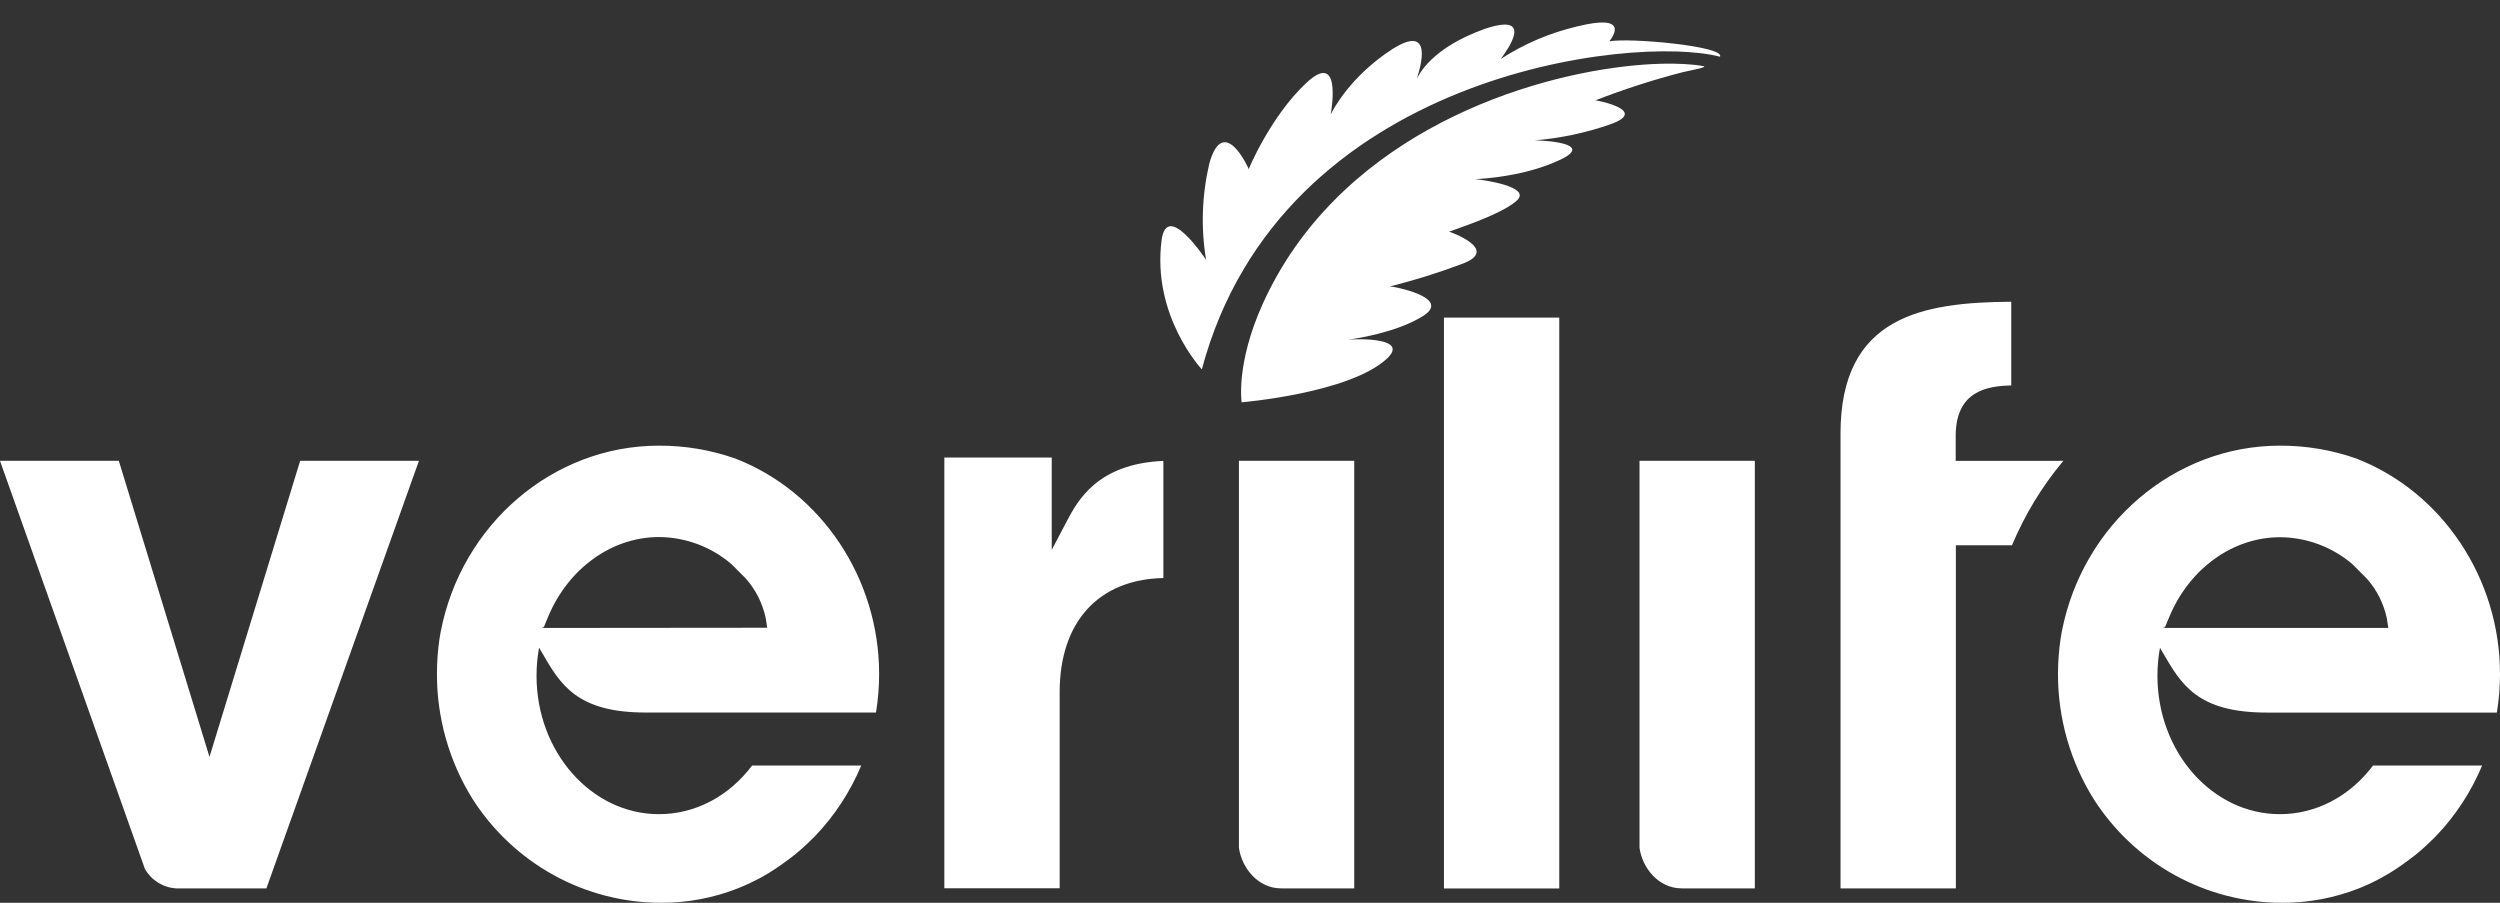 <svg width="72" height="26" viewBox="0 0 72 26" fill="none" xmlns="http://www.w3.org/2000/svg">
<rect x="0" y="0" width="72" height="26" fill="#333333" stroke="none"/>
<path fill-rule="evenodd" clip-rule="evenodd" d="M46.352 1.191C46.897 1.079 49.692 1.329 49.537 1.634C47.074 0.982 36.897 2.082 34.613 10.637C34.613 10.637 33.167 9.1 33.455 6.911C33.608 5.761 34.735 7.484 34.735 7.484C34.582 6.559 34.615 5.612 34.831 4.699C35.245 3.247 35.97 4.872 35.964 4.872C35.957 4.872 36.589 3.356 37.622 2.387C38.623 1.456 38.358 3.09 38.328 3.276C38.326 3.286 38.325 3.292 38.325 3.293C38.325 3.293 38.328 3.288 38.333 3.279C38.396 3.155 38.881 2.209 40.092 1.419C41.313 0.645 40.894 1.981 40.816 2.231C40.808 2.255 40.804 2.269 40.804 2.27C40.805 2.271 40.808 2.266 40.813 2.255C40.871 2.137 41.238 1.386 42.724 0.845C44.241 0.318 43.39 1.469 43.242 1.669C43.228 1.688 43.221 1.698 43.221 1.698C43.898 1.26 44.645 0.942 45.428 0.76C46.927 0.389 46.454 1.047 46.365 1.171L46.365 1.171C46.356 1.184 46.351 1.191 46.352 1.191ZM56.324 12.554V13.273L59.425 13.272C58.813 14.002 58.314 14.822 57.945 15.704H56.329V25.586H53.007V12.485C53.007 9.086 55.402 8.709 57.924 8.69V11.101C57.239 11.116 56.324 11.254 56.324 12.554ZM41.586 9.147H44.907V25.587H41.586V9.147ZM30.29 15.837V13.176H27.197V25.583H30.518V19.939C30.518 17.912 31.633 16.687 33.505 16.647V13.274C31.6 13.355 31.033 14.426 30.724 15.011L30.29 15.837ZM18.974 12.835C19.726 12.832 20.473 12.958 21.183 13.208C23.657 14.17 25.32 16.662 25.319 19.412C25.319 19.783 25.288 20.154 25.229 20.521H18.604C16.606 20.521 16.14 19.715 15.601 18.781L15.524 18.651V18.66C15.476 18.924 15.452 19.193 15.452 19.462C15.452 21.659 17.034 23.448 18.979 23.448C20.017 23.448 20.988 22.939 21.66 22.048H24.803C24.489 22.8 24.04 23.488 23.478 24.075L23.416 24.137C23.343 24.209 23.273 24.277 23.203 24.343C23.11 24.428 23.016 24.512 22.92 24.59L22.886 24.618C22.772 24.71 22.654 24.794 22.55 24.869L22.518 24.893C22.406 24.973 22.287 25.053 22.155 25.134L22.096 25.169C21.994 25.233 21.893 25.287 21.786 25.341L21.68 25.393C21.569 25.447 21.457 25.499 21.343 25.546L21.267 25.578C20.559 25.859 19.805 26.002 19.045 26C17.962 26.001 16.896 25.727 15.946 25.203C14.995 24.679 14.19 23.923 13.605 23.003C12.936 21.926 12.582 20.68 12.584 19.409C12.584 19.076 12.607 18.742 12.655 18.412C12.663 18.365 12.67 18.32 12.678 18.275L12.683 18.247L12.694 18.186C13.296 15.085 15.938 12.835 18.974 12.835ZM15.627 18.085H15.659L22.096 18.079L22.054 17.809C21.965 17.382 21.767 16.986 21.479 16.661L21.066 16.247C20.482 15.747 19.743 15.471 18.978 15.467C17.623 15.467 16.372 16.365 15.79 17.754L15.656 18.077L15.634 18.039L15.627 18.074V18.085ZM67.868 13.208C67.159 12.958 66.412 12.832 65.66 12.835C62.624 12.835 59.983 15.085 59.381 18.186L59.37 18.244C59.36 18.302 59.351 18.352 59.343 18.412C59.294 18.742 59.27 19.076 59.27 19.409C59.268 20.681 59.622 21.927 60.292 23.003C60.877 23.923 61.682 24.679 62.633 25.203C63.584 25.727 64.649 26.001 65.732 26C66.492 26.002 67.246 25.859 67.954 25.578L68.03 25.547C68.145 25.499 68.257 25.447 68.367 25.393L68.458 25.347C68.551 25.299 68.632 25.253 68.715 25.205L68.778 25.169L68.837 25.134C68.969 25.053 69.088 24.973 69.2 24.893L69.244 24.861L69.244 24.86L69.244 24.86C69.346 24.788 69.459 24.706 69.568 24.618L69.602 24.59C69.699 24.512 69.792 24.428 69.885 24.343C69.956 24.277 70.026 24.209 70.098 24.137L70.16 24.075C70.722 23.488 71.171 22.8 71.485 22.048H68.343C67.671 22.939 66.7 23.448 65.66 23.448C63.716 23.448 62.134 21.659 62.134 19.462C62.134 19.193 62.158 18.925 62.206 18.661V18.652L62.282 18.784L62.283 18.785C62.823 19.717 63.288 20.522 65.286 20.522H71.91C71.97 20.155 72 19.784 72 19.413C72.002 16.662 70.339 14.17 67.868 13.208ZM62.346 18.085H62.313L62.321 18.042L62.344 18.082L62.479 17.759C63.059 16.37 64.31 15.472 65.665 15.472C66.43 15.476 67.17 15.752 67.754 16.252L68.167 16.667C68.454 16.992 68.653 17.387 68.742 17.814L68.784 18.084L62.346 18.085ZM39.002 25.585H36.894C36.227 25.585 35.762 24.992 35.681 24.415V13.272H39.002V25.585ZM8.644 13.272L6.033 21.799L3.422 13.272H0L4.175 25.03C4.269 25.192 4.401 25.327 4.559 25.424C4.718 25.521 4.898 25.577 5.084 25.586H7.672L12.065 13.273H12.065L12.065 13.272H8.644ZM48.431 25.585H50.539V13.272H47.218V24.415C47.294 24.992 47.764 25.585 48.431 25.585ZM38.843 9.783C38.851 9.781 38.86 9.78 38.869 9.779L38.835 9.786C38.833 9.786 38.832 9.787 38.83 9.788L38.859 9.782C39.09 9.759 40.623 9.715 39.931 10.34C38.842 11.33 35.759 11.586 35.759 11.586C35.759 11.586 35.586 10.486 36.362 8.762C38.467 4.089 43.534 2.284 46.828 1.909C48.325 1.738 49.081 1.909 49.081 1.909C49.102 1.943 48.903 1.984 48.706 2.025C48.617 2.043 48.529 2.062 48.462 2.079C47.61 2.299 46.772 2.57 45.951 2.889C45.955 2.884 47.531 3.178 46.364 3.585C45.661 3.83 44.93 3.983 44.189 4.043C44.403 4.041 45.977 4.114 44.922 4.607C43.926 5.079 42.685 5.155 42.472 5.157C42.701 5.177 44.082 5.369 43.704 5.756C43.371 6.095 42.287 6.477 41.886 6.618C41.791 6.651 41.734 6.671 41.736 6.673C41.741 6.67 43.204 7.18 42.137 7.589C41.448 7.85 40.745 8.071 40.03 8.249C40.039 8.235 41.844 8.551 40.99 9.097C40.244 9.57 39.096 9.743 38.87 9.777L38.857 9.779C38.852 9.78 38.847 9.781 38.843 9.783Z" fill="white"/>
</svg>
